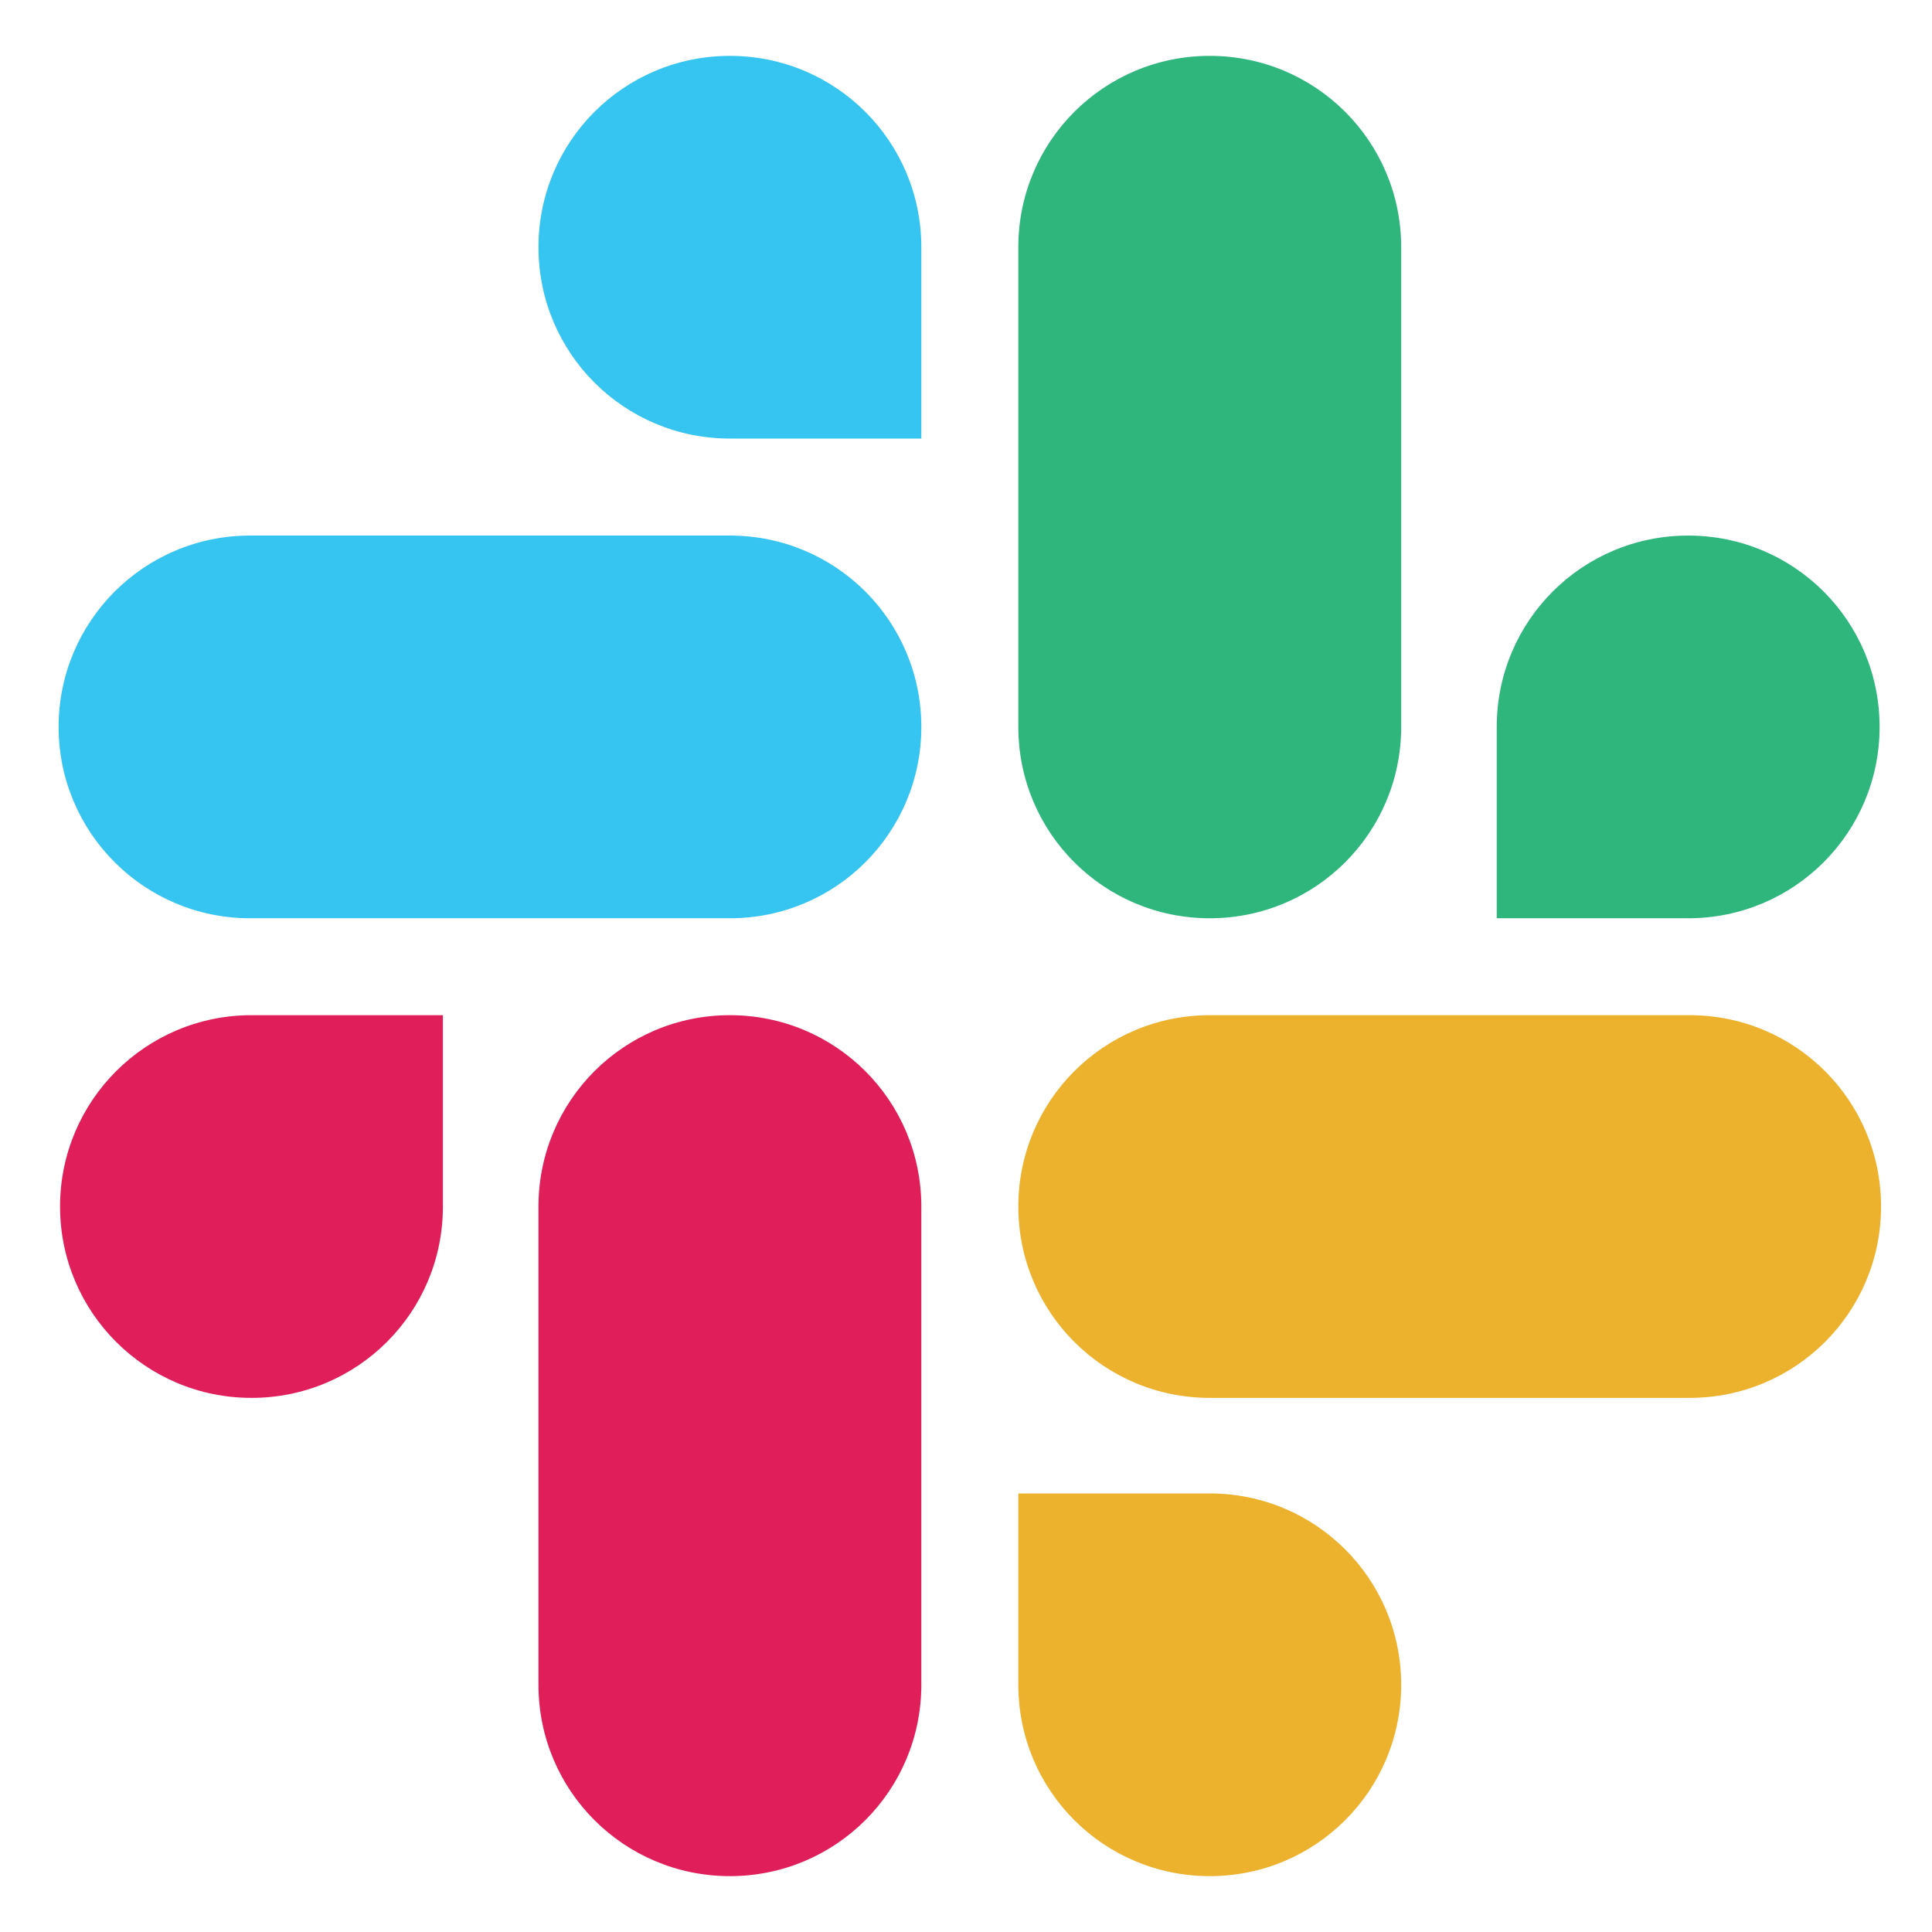<?xml version="1.0" encoding="UTF-8"?> <svg xmlns="http://www.w3.org/2000/svg" width="24" height="24" viewBox="0 0 24 24" fill="none"><path fill-rule="evenodd" clip-rule="evenodd" d="M5.502 14.988C5.502 16.304 4.44 17.365 3.124 17.365C1.808 17.365 0.746 16.3 0.746 14.988C0.746 13.676 1.808 12.611 3.124 12.611H5.502V14.988ZM6.689 14.988C6.689 13.673 7.751 12.611 9.067 12.611C10.383 12.611 11.445 13.673 11.445 14.988V20.929C11.445 22.244 10.383 23.306 9.067 23.306C7.751 23.306 6.689 22.244 6.689 20.929V14.988Z" fill="#E01E5A"></path><path fill-rule="evenodd" clip-rule="evenodd" d="M9.067 5.448C7.751 5.448 6.689 4.386 6.689 3.071C6.689 1.756 7.751 0.694 9.067 0.694C10.383 0.694 11.445 1.756 11.445 3.071V5.448H9.067ZM9.067 6.653C10.383 6.653 11.445 7.714 11.445 9.03C11.445 10.345 10.383 11.407 9.067 11.407H3.106C1.79 11.407 0.728 10.341 0.728 9.03C0.728 7.718 1.79 6.653 3.106 6.653H9.067Z" fill="#36C5F0"></path><path fill-rule="evenodd" clip-rule="evenodd" d="M18.593 9.03C18.593 7.714 19.655 6.653 20.971 6.653C22.287 6.653 23.349 7.714 23.349 9.03C23.349 10.345 22.287 11.407 20.971 11.407H18.593V9.03ZM17.406 9.03C17.406 10.345 16.344 11.407 15.028 11.407C13.712 11.407 12.65 10.345 12.65 9.03V3.071C12.65 1.756 13.712 0.694 15.028 0.694C16.344 0.694 17.406 1.756 17.406 3.071V9.03Z" fill="#2EB67D"></path><path fill-rule="evenodd" clip-rule="evenodd" d="M15.028 18.552C16.344 18.552 17.406 19.614 17.406 20.929C17.406 22.244 16.344 23.306 15.028 23.306C13.712 23.306 12.65 22.244 12.65 20.929V18.552H15.028ZM15.028 17.365C13.712 17.365 12.65 16.304 12.65 14.988C12.65 13.673 13.712 12.611 15.028 12.611H20.989C22.305 12.611 23.367 13.673 23.367 14.988C23.367 16.304 22.305 17.365 20.989 17.365H15.028Z" fill="#ECB22E"></path></svg> 
